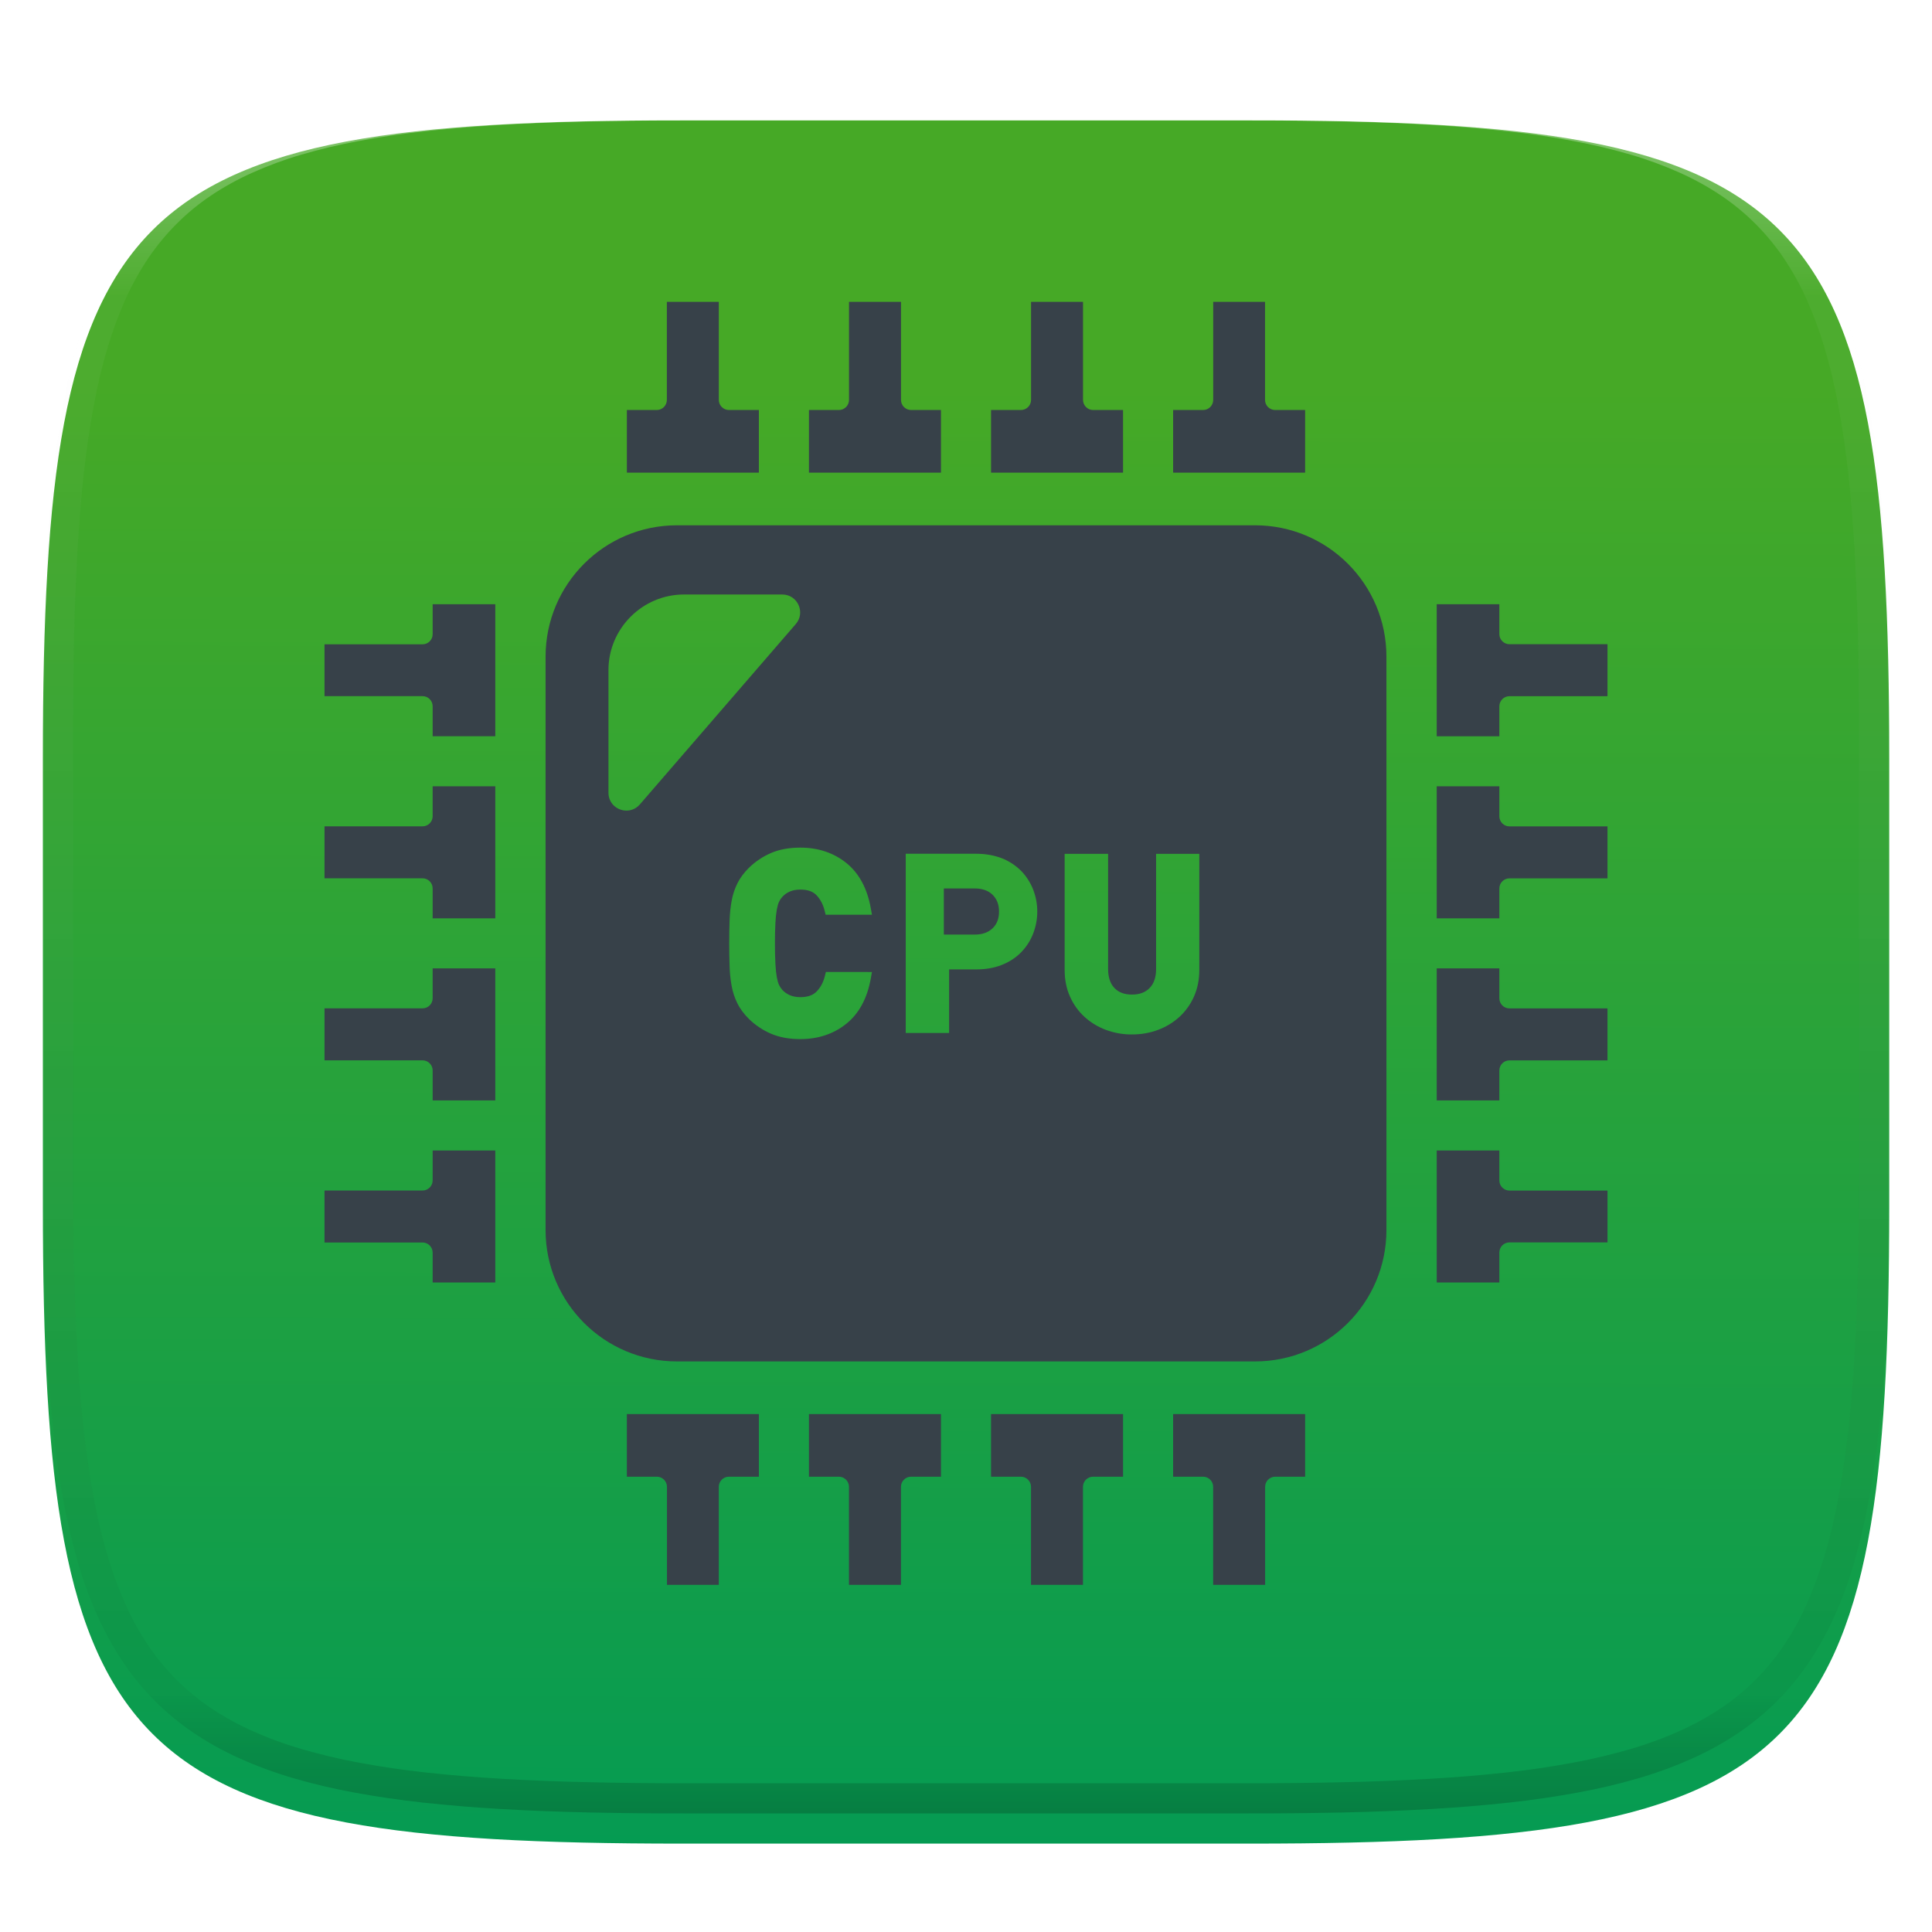 <svg xmlns="http://www.w3.org/2000/svg" style="isolation:isolate" width="256" height="256" viewBox="0 0 256 256">
 <defs>
  <filter id="V9ls0mfHgBUfI8URYLTygrWk4j1yrQbG" width="400%" height="400%" x="-200%" y="-200%" color-interpolation-filters="sRGB" filterUnits="objectBoundingBox">
   <feGaussianBlur xmlns="http://www.w3.org/2000/svg" in="SourceGraphic" stdDeviation="4.294"/>
   <feOffset xmlns="http://www.w3.org/2000/svg" dx="0" dy="4" result="pf_100_offsetBlur"/>
   <feFlood xmlns="http://www.w3.org/2000/svg" flood-opacity=".4"/>
   <feComposite xmlns="http://www.w3.org/2000/svg" in2="pf_100_offsetBlur" operator="in" result="pf_100_dropShadow"/>
   <feBlend xmlns="http://www.w3.org/2000/svg" in="SourceGraphic" in2="pf_100_dropShadow" mode="normal"/>
  </filter>
 </defs>
 <g filter="url(#V9ls0mfHgBUfI8URYLTygrWk4j1yrQbG)">
  <linearGradient id="_lgradient_0" x1=".51" x2=".512" y1="1.06" y2=".158" gradientTransform="matrix(244.648,0,0,228.338,5.682,11.95)" gradientUnits="userSpaceOnUse">
   <stop offset="0%" style="stop-color:#009A56"/>
   <stop offset="100%" style="stop-color:#46A926"/>
  </linearGradient>
  <path fill="url(#_lgradient_0)" d="M 165.691 11.95 C 239.746 11.95 250.33 22.507 250.33 96.494 L 250.33 155.745 C 250.33 229.731 239.746 240.288 165.691 240.288 L 90.321 240.288 C 16.265 240.288 5.682 229.731 5.682 155.745 L 5.682 96.494 C 5.682 22.507 16.265 11.95 90.321 11.95 L 165.691 11.95 Z"/>
 </g>
 <g opacity=".4">
  <linearGradient id="_lgradient_1" x1=".517" x2=".517" y1="0" y2="1" gradientTransform="matrix(244.65,0,0,228.34,5.68,11.95)" gradientUnits="userSpaceOnUse">
   <stop offset="0%" style="stop-color:#FFF"/>
   <stop offset="12.5%" stop-opacity=".098" style="stop-color:#FFF"/>
   <stop offset="92.5%" stop-opacity=".098" style="stop-color:#000"/>
   <stop offset="100%" stop-opacity=".498" style="stop-color:#000"/>
  </linearGradient>
  <path fill="url(#_lgradient_1)" fill-rule="evenodd" d="M 165.068 11.951 C 169.396 11.941 173.724 11.991 178.052 12.089 C 181.927 12.167 185.803 12.315 189.678 12.541 C 193.131 12.737 196.583 13.022 200.026 13.395 C 203.085 13.73 206.144 14.181 209.174 14.741 C 211.889 15.243 214.574 15.881 217.22 16.657 C 219.62 17.355 221.971 18.219 224.243 19.241 C 226.358 20.184 228.384 21.304 230.302 22.591 C 232.142 23.829 233.863 25.244 235.437 26.806 C 237.001 28.378 238.417 30.088 239.656 31.925 C 240.945 33.841 242.066 35.865 243.02 37.967 C 244.043 40.247 244.909 42.585 245.617 44.972 C 246.394 47.615 247.034 50.297 247.535 53.009 C 248.096 56.035 248.548 59.081 248.883 62.136 C 249.257 65.575 249.542 69.014 249.739 72.462 C 249.965 76.323 250.112 80.194 250.201 84.055 C 250.289 88.378 250.339 92.701 250.329 97.014 L 250.329 155.226 C 250.339 159.549 250.289 163.862 250.201 168.185 C 250.112 172.056 249.965 175.917 249.739 179.778 C 249.542 183.226 249.257 186.675 248.883 190.104 C 248.548 193.159 248.096 196.215 247.535 199.241 C 247.034 201.943 246.394 204.625 245.617 207.268 C 244.909 209.655 244.043 212.003 243.02 214.273 C 242.066 216.385 240.945 218.399 239.656 220.315 C 238.417 222.152 237.001 223.872 235.437 225.434 C 233.863 226.996 232.142 228.411 230.302 229.649 C 228.384 230.936 226.358 232.056 224.243 232.999 C 221.971 234.021 219.62 234.885 217.22 235.593 C 214.574 236.369 211.889 237.007 209.174 237.499 C 206.144 238.068 203.085 238.51 200.026 238.845 C 196.583 239.218 193.131 239.503 189.678 239.699 C 185.803 239.925 181.927 240.073 178.052 240.161 C 173.724 240.249 169.396 240.299 165.068 240.289 L 90.942 240.289 C 86.614 240.299 82.286 240.249 77.958 240.161 C 74.083 240.073 70.207 239.925 66.332 239.699 C 62.879 239.503 59.427 239.218 55.984 238.845 C 52.925 238.51 49.866 238.068 46.836 237.499 C 44.121 237.007 41.436 236.369 38.79 235.593 C 36.39 234.885 34.039 234.021 31.767 232.999 C 29.652 232.056 27.626 230.936 25.708 229.649 C 23.868 228.411 22.147 226.996 20.573 225.434 C 19.009 223.872 17.593 222.152 16.354 220.315 C 15.065 218.399 13.944 216.385 12.99 214.273 C 11.967 212.003 11.101 209.655 10.393 207.268 C 9.616 204.625 8.976 201.943 8.475 199.241 C 7.914 196.215 7.462 193.159 7.127 190.104 C 6.753 186.675 6.468 183.226 6.271 179.778 C 6.045 175.917 5.898 172.056 5.809 168.185 C 5.721 163.862 5.671 159.549 5.681 155.226 L 5.681 97.014 C 5.671 92.701 5.721 88.378 5.809 84.055 C 5.898 80.194 6.045 76.323 6.271 72.462 C 6.468 69.014 6.753 65.575 7.127 62.136 C 7.462 59.081 7.914 56.035 8.475 53.009 C 8.976 50.297 9.616 47.615 10.393 44.972 C 11.101 42.585 11.967 40.247 12.99 37.967 C 13.944 35.865 15.065 33.841 16.354 31.925 C 17.593 30.088 19.009 28.378 20.573 26.806 C 22.147 25.244 23.868 23.829 25.708 22.591 C 27.626 21.304 29.652 20.184 31.767 19.241 C 34.039 18.219 36.39 17.355 38.79 16.657 C 41.436 15.881 44.121 15.243 46.836 14.741 C 49.866 14.181 52.925 13.73 55.984 13.395 C 59.427 13.022 62.879 12.737 66.332 12.541 C 70.207 12.315 74.083 12.167 77.958 12.089 C 82.286 11.991 86.614 11.941 90.942 11.951 L 165.068 11.951 Z M 165.078 15.96 C 169.376 15.95 173.675 15.999 177.973 16.087 C 181.8 16.176 185.626 16.323 189.452 16.539 C 192.836 16.736 196.219 17.011 199.583 17.384 C 202.554 17.699 205.515 18.131 208.446 18.681 C 211.023 19.153 213.58 19.762 216.099 20.499 C 218.322 21.147 220.495 21.953 222.6 22.896 C 224.509 23.751 226.338 24.763 228.069 25.922 C 229.692 27.013 231.207 28.26 232.594 29.646 C 233.981 31.031 235.23 32.544 236.332 34.165 C 237.492 35.894 238.506 37.712 239.361 39.608 C 240.306 41.72 241.112 43.892 241.761 46.102 C 242.509 48.617 243.109 51.162 243.591 53.736 C 244.132 56.664 244.565 59.611 244.889 62.578 C 245.263 65.938 245.539 69.308 245.735 72.688 C 245.952 76.51 246.109 80.322 246.188 84.144 C 246.276 88.437 246.325 92.721 246.325 97.014 C 246.325 97.014 246.325 97.014 246.325 97.014 L 246.325 155.226 C 246.325 155.226 246.325 155.226 246.325 155.226 C 246.325 159.519 246.276 163.803 246.188 168.096 C 246.109 171.918 245.952 175.74 245.735 179.552 C 245.539 182.932 245.263 186.302 244.889 189.672 C 244.565 192.629 244.132 195.576 243.591 198.504 C 243.109 201.078 242.509 203.623 241.761 206.138 C 241.112 208.358 240.306 210.52 239.361 212.632 C 238.506 214.528 237.492 216.356 236.332 218.075 C 235.23 219.706 233.981 221.219 232.594 222.604 C 231.207 223.98 229.692 225.227 228.069 226.318 C 226.338 227.477 224.509 228.489 222.6 229.344 C 220.495 230.297 218.322 231.093 216.099 231.741 C 213.58 232.478 211.023 233.087 208.446 233.559 C 205.515 234.109 202.554 234.541 199.583 234.865 C 196.219 235.229 192.836 235.514 189.452 235.701 C 185.626 235.917 181.8 236.074 177.973 236.153 C 173.675 236.251 169.376 236.29 165.078 236.29 C 165.078 236.29 165.078 236.29 165.068 236.29 L 90.942 236.29 C 90.932 236.29 90.932 236.29 90.932 236.29 C 86.634 236.29 82.335 236.251 78.037 236.153 C 74.21 236.074 70.384 235.917 66.558 235.701 C 63.174 235.514 59.791 235.229 56.427 234.865 C 53.456 234.541 50.495 234.109 47.564 233.559 C 44.987 233.087 42.43 232.478 39.911 231.741 C 37.688 231.093 35.515 230.297 33.41 229.344 C 31.501 228.489 29.672 227.477 27.941 226.318 C 26.318 225.227 24.803 223.98 23.416 222.604 C 22.029 221.219 20.78 219.706 19.678 218.075 C 18.518 216.356 17.504 214.528 16.649 212.632 C 15.704 210.52 14.898 208.358 14.249 206.138 C 13.501 203.623 12.901 201.078 12.419 198.504 C 11.878 195.576 11.445 192.629 11.121 189.672 C 10.747 186.302 10.472 182.932 10.275 179.552 C 10.058 175.74 9.901 171.918 9.822 168.096 C 9.734 163.803 9.685 159.519 9.685 155.226 C 9.685 155.226 9.685 155.226 9.685 155.226 L 9.685 97.014 C 9.685 97.014 9.685 97.014 9.685 97.014 C 9.685 92.721 9.734 88.437 9.822 84.144 C 9.901 80.322 10.058 76.51 10.275 72.688 C 10.472 69.308 10.747 65.938 11.121 62.578 C 11.445 59.611 11.878 56.664 12.419 53.736 C 12.901 51.162 13.501 48.617 14.249 46.102 C 14.898 43.892 15.704 41.72 16.649 39.608 C 17.504 37.712 18.518 35.894 19.678 34.165 C 20.78 32.544 22.029 31.031 23.416 29.646 C 24.803 28.26 26.318 27.013 27.941 25.922 C 29.672 24.763 31.501 23.751 33.41 22.896 C 35.515 21.953 37.688 21.147 39.911 20.499 C 42.43 19.762 44.987 19.153 47.564 18.681 C 50.495 18.131 53.456 17.699 56.427 17.384 C 59.791 17.011 63.174 16.736 66.558 16.539 C 70.384 16.323 74.21 16.176 78.037 16.087 C 82.335 15.999 86.634 15.95 90.932 15.96 C 90.932 15.96 90.932 15.96 90.942 15.96 L 165.068 15.96 C 165.078 15.96 165.078 15.96 165.078 15.96 Z"/>
 </g>
 <path fill="#374149" fill-rule="evenodd" d="M 132.377 120.79 C 132.377 119.866 132.099 119.135 131.524 118.561 C 130.949 118.003 130.166 117.725 129.155 117.725 L 125.063 117.725 L 125.063 123.837 L 129.155 123.837 C 130.166 123.837 130.949 123.558 131.524 123 C 132.099 122.46 132.377 121.712 132.377 120.79 Z M 132.284 187.371 L 131.318 187.371 L 131.318 195.671 L 135.272 195.671 C 135.628 195.671 135.969 195.812 136.22 196.063 C 136.472 196.314 136.613 196.655 136.613 197.011 L 136.613 210 L 143.5 210 L 143.5 197.011 C 143.5 196.271 144.101 195.671 144.84 195.671 L 148.81 195.671 L 148.81 187.372 L 132.284 187.372 L 132.284 187.371 L 132.284 187.371 L 132.284 187.371 Z M 58.297 80.063 L 57.329 80.063 L 57.329 84.035 C 57.329 84.776 56.729 85.375 55.988 85.375 L 43 85.375 L 43 92.244 L 55.988 92.244 C 56.728 92.244 57.329 92.843 57.329 93.585 L 57.329 97.556 L 65.628 97.556 L 65.628 80.062 L 58.297 80.062 L 58.297 80.063 L 58.297 80.063 Z M 83.543 107.351 L 83.51 107.357 C 82.143 107.656 80.625 106.679 80.625 105.04 L 80.625 88.785 C 80.625 83.278 85.129 78.774 90.636 78.774 L 103.655 78.774 C 105.683 78.774 106.772 81.156 105.446 82.69 L 84.783 106.591 C 84.461 106.97 84.027 107.236 83.543 107.351 L 83.543 107.351 Z M 125.813 128.451 L 125.761 128.451 L 125.761 136.876 L 120.015 136.876 L 120.015 113.127 L 129.365 113.127 C 130.602 113.127 131.733 113.336 132.743 113.72 C 133.702 114.096 134.573 114.665 135.302 115.392 C 135.987 116.097 136.526 116.931 136.887 117.845 C 137.631 119.736 137.631 121.84 136.887 123.731 C 136.531 124.648 135.991 125.484 135.302 126.186 C 134.605 126.9 133.752 127.457 132.743 127.857 C 131.733 128.259 130.602 128.451 129.365 128.451 L 125.813 128.451 L 125.813 128.451 L 125.813 128.451 Z M 147.669 130.917 C 148.23 131.502 148.99 131.786 149.992 131.786 C 150.998 131.786 151.763 131.501 152.334 130.913 C 152.91 130.321 153.189 129.489 153.189 128.368 L 153.189 113.138 L 158.915 113.138 L 158.915 128.527 C 158.915 129.813 158.677 130.997 158.209 132.044 C 157.761 133.064 157.107 133.98 156.288 134.736 C 155.463 135.486 154.502 136.071 153.457 136.46 C 152.389 136.865 151.225 137.07 149.991 137.07 C 148.81 137.079 147.636 136.872 146.529 136.46 C 145.484 136.072 144.523 135.486 143.698 134.736 C 142.877 133.981 142.223 133.064 141.776 132.043 C 141.307 130.994 141.071 129.81 141.071 128.527 L 141.071 113.138 L 146.829 113.138 L 146.829 128.368 C 146.83 129.49 147.103 130.324 147.669 130.917 L 147.669 130.917 L 147.669 130.917 Z M 83.063 62.574 L 83.063 62.628 L 100.555 62.628 L 100.555 54.329 L 96.591 54.329 C 95.85 54.329 95.249 53.729 95.249 52.988 L 95.249 40 L 88.362 40 L 88.362 52.988 C 88.362 53.728 87.762 54.329 87.023 54.329 L 83.063 54.329 L 83.063 62.574 L 83.063 62.574 Z M 123.716 62.628 L 124.684 62.628 L 124.684 54.329 L 120.728 54.329 C 119.987 54.329 119.388 53.729 119.388 52.988 L 119.388 40 L 112.499 40 L 112.499 52.988 C 112.499 53.343 112.358 53.684 112.107 53.936 C 111.856 54.187 111.515 54.329 111.16 54.329 L 107.19 54.329 L 107.19 62.627 L 123.716 62.627 L 123.716 62.628 L 123.716 62.628 Z M 131.318 62.574 L 131.318 62.628 L 148.81 62.628 L 148.81 54.329 L 144.845 54.329 C 144.49 54.329 144.149 54.187 143.898 53.936 C 143.647 53.684 143.506 53.343 143.506 52.988 L 143.506 40 L 136.619 40 L 136.619 52.988 C 136.619 53.728 136.018 54.329 135.277 54.329 L 131.318 54.329 L 131.318 62.574 L 131.318 62.574 Z M 171.97 62.628 L 172.937 62.628 L 172.937 54.329 L 168.965 54.329 C 168.609 54.329 168.268 54.188 168.016 53.937 C 167.765 53.685 167.624 53.344 167.624 52.988 L 167.624 40 L 160.756 40 L 160.756 52.988 C 160.756 53.728 160.156 54.329 159.416 54.329 L 155.445 54.329 L 155.445 62.627 L 171.97 62.627 L 171.97 62.628 L 171.97 62.628 Z M 156.412 187.371 L 155.444 187.371 L 155.444 195.671 L 159.41 195.671 C 160.15 195.671 160.75 196.27 160.75 197.011 L 160.75 210 L 167.637 210 L 167.637 197.011 C 167.637 196.271 168.238 195.671 168.978 195.671 L 172.936 195.671 L 172.936 187.372 L 156.412 187.372 L 156.412 187.371 L 156.412 187.371 L 156.412 187.371 Z M 115.532 121.209 L 109.401 121.209 L 109.263 120.652 C 109.053 119.818 108.684 119.126 108.165 118.594 C 107.685 118.109 106.991 117.873 106.044 117.873 C 105.513 117.873 105.039 117.963 104.641 118.139 C 104.265 118.301 103.928 118.543 103.654 118.848 C 103.478 119.042 103.332 119.262 103.222 119.5 C 103.108 119.742 103.012 120.085 102.933 120.51 C 102.836 121.086 102.775 121.668 102.748 122.252 C 102.699 123.167 102.677 124.083 102.683 124.999 C 102.677 125.915 102.699 126.831 102.748 127.746 C 102.788 128.45 102.849 129.033 102.933 129.492 C 103.012 129.916 103.108 130.257 103.225 130.504 C 103.339 130.747 103.477 130.958 103.646 131.145 C 103.916 131.451 104.239 131.68 104.642 131.86 C 105.039 132.037 105.513 132.128 106.044 132.128 C 106.995 132.128 107.694 131.889 108.186 131.4 C 108.714 130.87 109.087 130.181 109.295 129.348 L 109.432 128.792 L 114.693 128.792 L 115.536 128.801 L 115.384 129.654 C 114.916 132.285 113.82 134.307 112.132 135.661 C 110.454 137.006 108.406 137.687 106.044 137.687 C 104.585 137.687 103.291 137.452 102.192 136.984 C 101.088 136.515 100.082 135.844 99.226 135.004 C 98.564 134.343 98.057 133.656 97.709 132.954 C 97.351 132.231 97.096 131.461 96.95 130.667 C 96.794 129.808 96.702 128.939 96.676 128.067 C 96.641 127.045 96.624 126.023 96.625 125 C 96.625 123.869 96.643 122.847 96.676 121.936 C 96.711 120.984 96.804 120.108 96.953 119.332 C 97.097 118.537 97.352 117.767 97.711 117.044 C 98.057 116.346 98.564 115.66 99.217 115.005 C 100.077 114.163 101.085 113.489 102.192 113.016 C 103.288 112.55 104.585 112.314 106.044 112.314 C 108.406 112.314 110.454 112.996 112.132 114.34 C 113.82 115.695 114.915 117.717 115.384 120.348 L 115.523 121.125 L 115.532 121.209 L 115.532 121.209 L 115.532 121.209 Z M 108.157 187.371 L 107.19 187.371 L 107.19 195.671 L 111.154 195.671 C 111.895 195.671 112.494 196.27 112.494 197.011 L 112.494 210 L 119.382 210 L 119.382 197.011 C 119.382 196.271 119.981 195.671 120.722 195.671 L 124.683 195.671 L 124.683 187.372 L 108.157 187.372 L 108.157 187.371 L 108.157 187.371 L 108.157 187.371 Z M 84.03 187.371 L 83.063 187.371 L 83.063 195.671 L 87.035 195.671 C 87.391 195.671 87.732 195.812 87.983 196.063 C 88.235 196.314 88.376 196.655 88.376 197.011 L 88.376 210 L 95.244 210 L 95.244 197.011 C 95.244 196.271 95.844 195.671 96.584 195.671 L 100.555 195.671 L 100.555 187.372 L 84.03 187.372 L 84.03 187.371 L 84.03 187.371 L 84.03 187.371 Z M 212.032 85.361 L 200.012 85.361 C 199.657 85.361 199.316 85.22 199.064 84.969 C 198.813 84.718 198.671 84.377 198.671 84.022 L 198.671 80.063 L 190.373 80.063 L 190.373 97.557 L 198.671 97.557 L 198.671 93.59 C 198.671 92.849 199.272 92.25 200.012 92.25 L 213 92.25 L 213 85.361 L 212.032 85.361 L 212.032 85.361 Z M 200.012 109.5 C 199.656 109.5 199.315 109.359 199.064 109.107 C 198.812 108.856 198.671 108.515 198.671 108.159 L 198.671 104.19 L 190.373 104.19 L 190.373 121.682 L 198.671 121.682 L 198.671 117.728 C 198.671 116.987 199.271 116.387 200.012 116.387 L 213 116.387 L 213 109.499 L 200.012 109.499 L 200.012 109.5 L 200.012 109.5 L 200.012 109.5 Z M 200.012 133.619 C 199.656 133.619 199.315 133.478 199.063 133.226 C 198.812 132.974 198.671 132.633 198.671 132.277 L 198.671 128.317 L 190.373 128.317 L 190.373 145.81 L 198.671 145.81 L 198.671 141.846 C 198.671 141.105 199.271 140.505 200.012 140.505 L 212.944 140.505 L 212.947 140.506 L 212.947 140.505 L 213 140.505 L 213 133.619 L 200.012 133.619 L 200.012 133.619 Z M 200.012 157.756 C 199.656 157.756 199.315 157.615 199.064 157.364 C 198.812 157.113 198.671 156.772 198.671 156.416 L 198.671 152.445 L 190.373 152.445 L 190.373 169.936 L 198.671 169.936 L 198.671 165.965 C 198.671 165.224 199.271 164.624 200.012 164.624 L 213 164.624 L 213 157.756 L 200.012 157.756 L 200.012 157.756 L 200.012 157.756 Z M 58.297 152.444 L 57.329 152.444 L 57.329 156.409 C 57.329 157.15 56.729 157.75 55.988 157.75 L 43 157.75 L 43 164.637 L 55.988 164.637 C 56.728 164.637 57.329 165.238 57.329 165.978 L 57.329 169.935 L 65.628 169.935 L 65.628 152.444 L 58.297 152.444 L 58.297 152.444 L 58.297 152.444 Z M 58.297 128.316 L 57.329 128.316 L 57.329 132.272 C 57.329 133.013 56.729 133.612 55.988 133.612 L 43 133.612 L 43 140.5 L 55.988 140.5 C 56.728 140.5 57.329 141.1 57.329 141.84 L 57.329 145.81 L 65.628 145.81 L 65.628 128.316 L 58.297 128.316 L 58.297 128.316 Z M 58.297 104.19 L 57.329 104.19 L 57.329 108.154 C 57.329 108.895 56.729 109.494 55.988 109.494 L 43 109.494 L 43 116.381 L 55.988 116.381 C 56.728 116.381 57.329 116.98 57.329 117.721 L 57.329 121.682 L 65.628 121.682 L 65.628 104.189 L 58.297 104.189 L 58.297 104.19 L 58.297 104.19 L 58.297 104.19 Z M 166.298 69.603 L 89.704 69.603 C 80.088 69.603 72.291 77.399 72.291 87.014 L 72.291 162.985 C 72.291 172.603 80.088 180.396 89.704 180.396 L 166.298 180.396 C 175.914 180.396 183.709 172.603 183.709 162.985 L 183.709 87.014 C 183.709 77.399 175.914 69.603 166.298 69.603 L 166.298 69.603 Z"/>
</svg>
